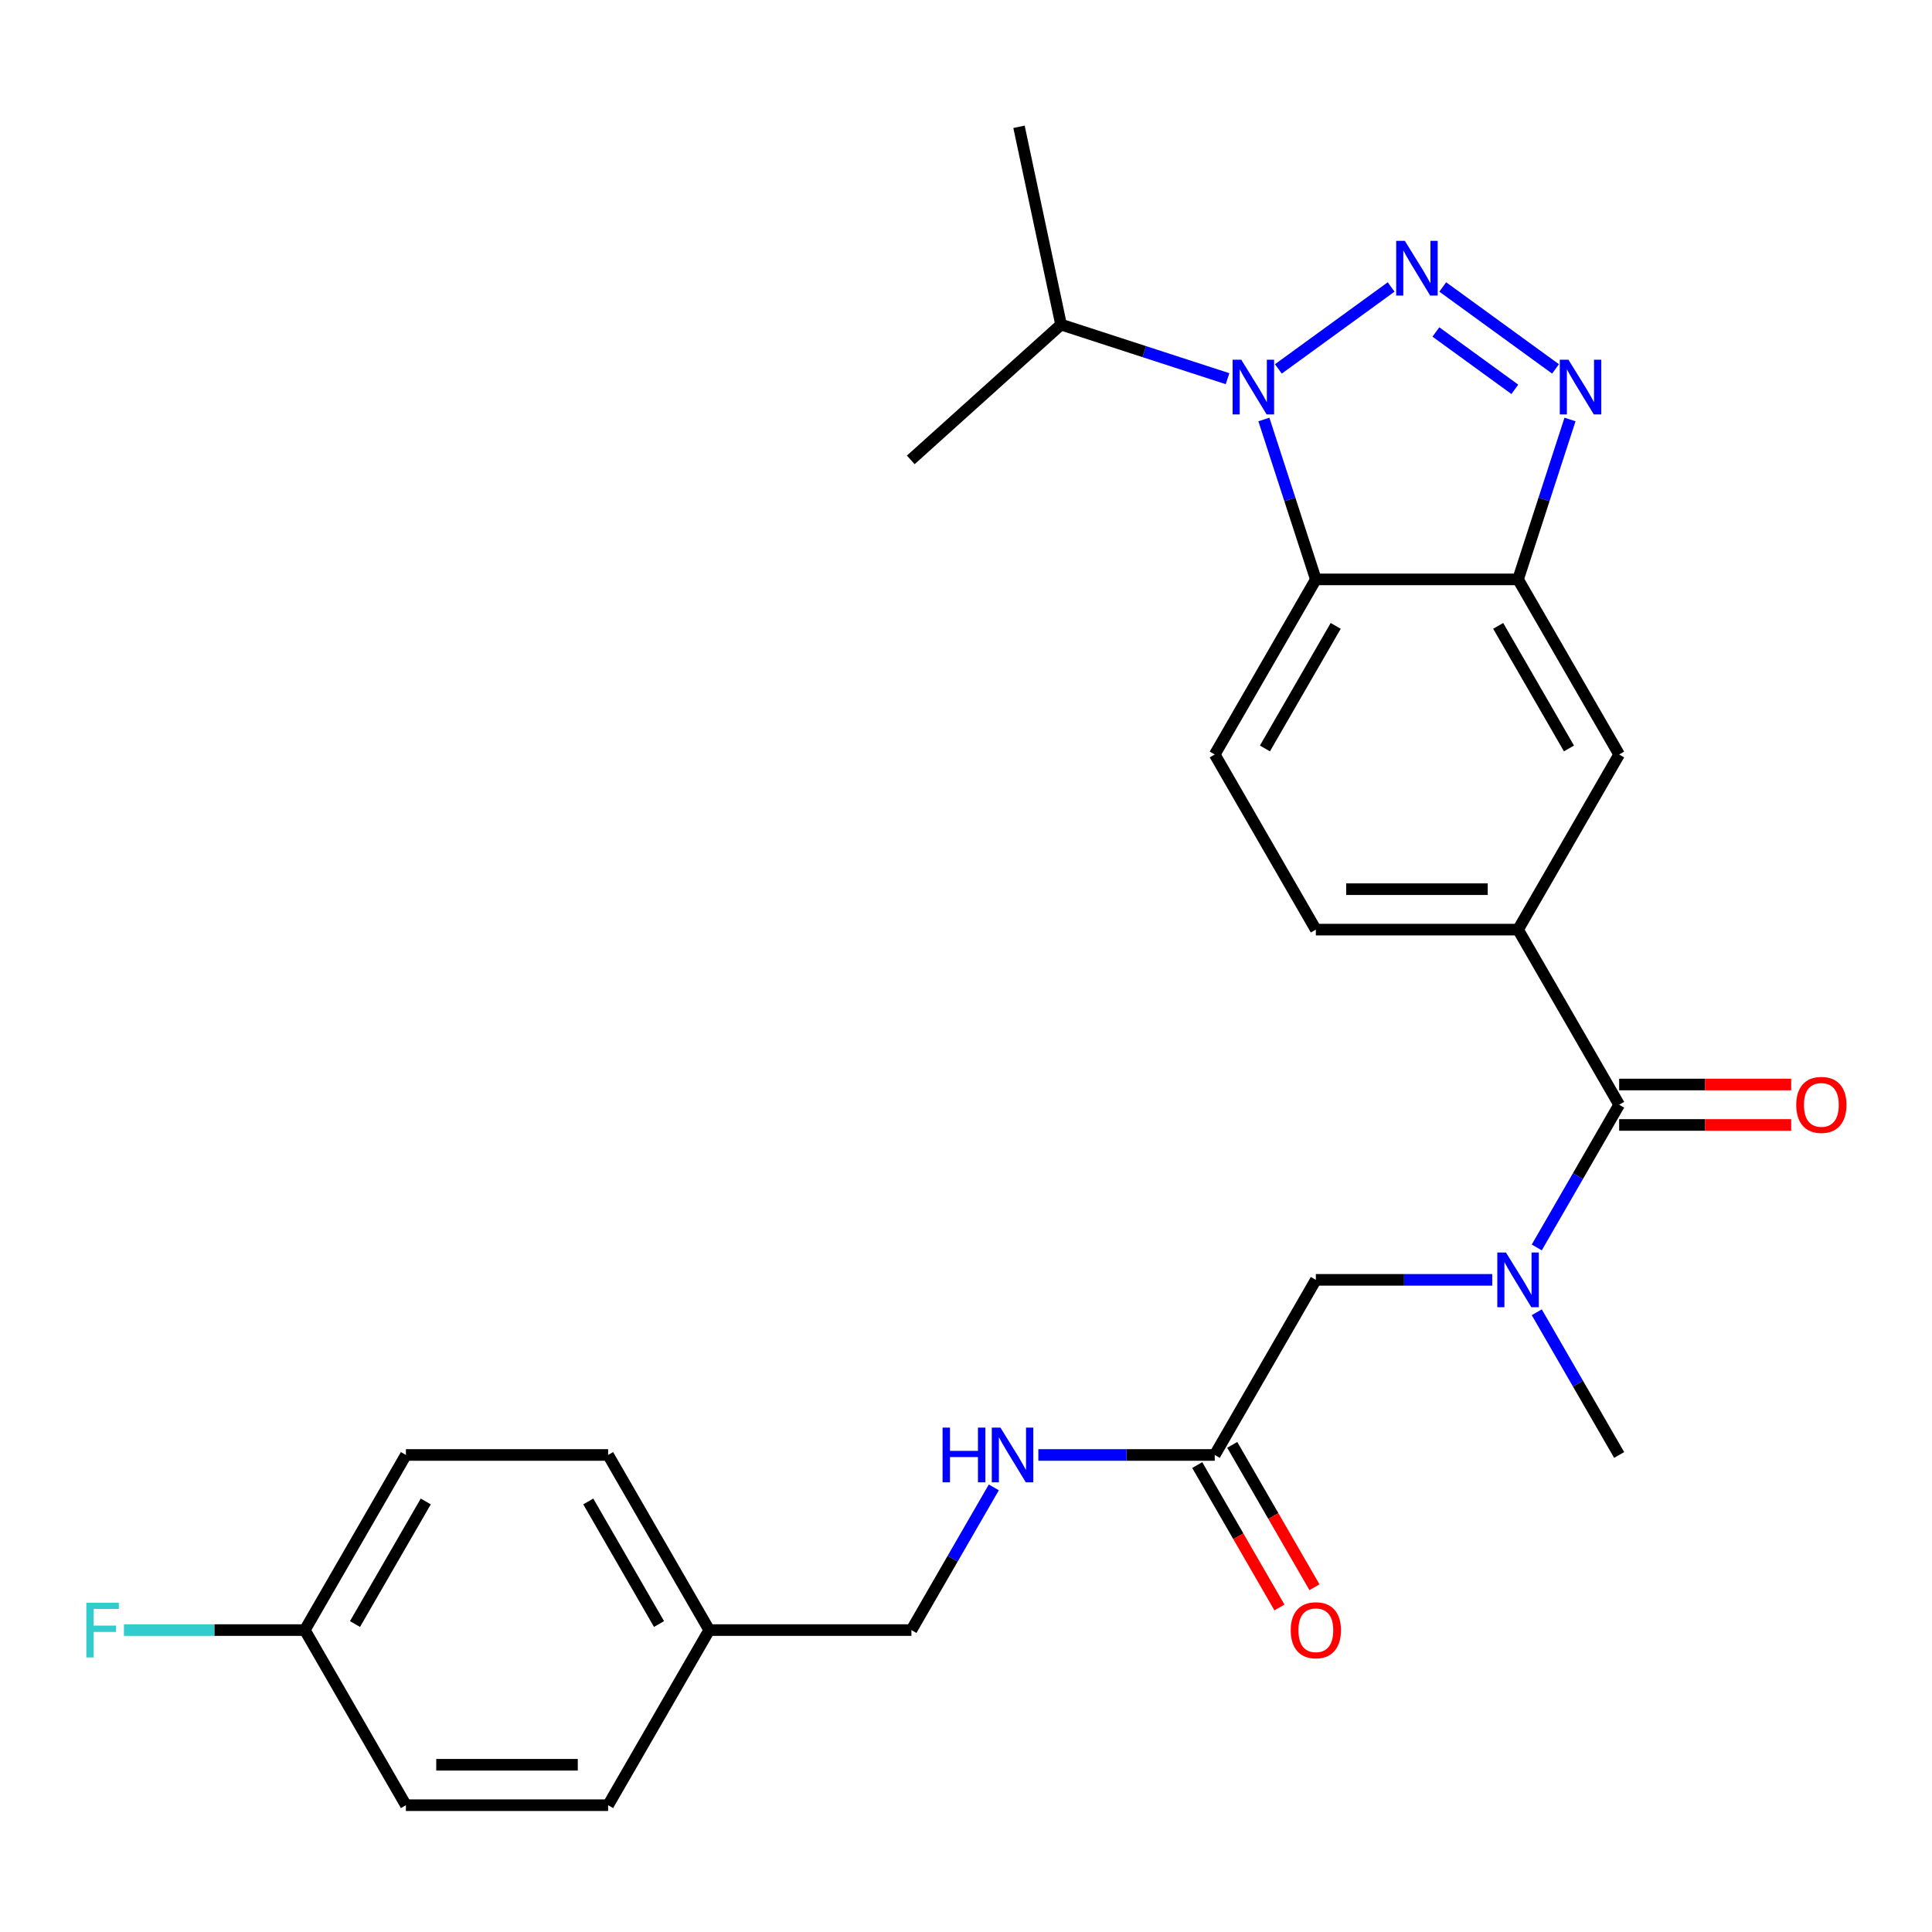 <?xml version='1.0' encoding='iso-8859-1'?>
<svg version='1.1' baseProfile='full'
              xmlns='http://www.w3.org/2000/svg'
                      xmlns:rdkit='http://www.rdkit.org/xml'
                      xmlns:xlink='http://www.w3.org/1999/xlink'
                  xml:space='preserve'
width='1000px' height='1000px' viewBox='0 0 1000 1000'>
<!-- END OF HEADER -->
<rect style='opacity:1.0;fill:#FFFFFF;stroke:none' width='1000' height='1000' x='0' y='0'> </rect>
<path class='bond-0' d='M 720.052,148.534 L 661.679,190.945' style='fill:none;fill-rule:evenodd;stroke:#0000FF;stroke-width:6px;stroke-linecap:butt;stroke-linejoin:miter;stroke-opacity:1' />
<path class='bond-1' d='M 746.765,148.534 L 805.138,190.945' style='fill:none;fill-rule:evenodd;stroke:#0000FF;stroke-width:6px;stroke-linecap:butt;stroke-linejoin:miter;stroke-opacity:1' />
<path class='bond-1' d='M 743.217,171.831 L 784.078,201.518' style='fill:none;fill-rule:evenodd;stroke:#0000FF;stroke-width:6px;stroke-linecap:butt;stroke-linejoin:miter;stroke-opacity:1' />
<path class='bond-2' d='M 654.186,217.126 L 667.632,258.507' style='fill:none;fill-rule:evenodd;stroke:#0000FF;stroke-width:6px;stroke-linecap:butt;stroke-linejoin:miter;stroke-opacity:1' />
<path class='bond-2' d='M 667.632,258.507 L 681.078,299.889' style='fill:none;fill-rule:evenodd;stroke:#000000;stroke-width:6px;stroke-linecap:butt;stroke-linejoin:miter;stroke-opacity:1' />
<path class='bond-14' d='M 635.379,196.009 L 592.287,182.008' style='fill:none;fill-rule:evenodd;stroke:#0000FF;stroke-width:6px;stroke-linecap:butt;stroke-linejoin:miter;stroke-opacity:1' />
<path class='bond-14' d='M 592.287,182.008 L 549.196,168.007' style='fill:none;fill-rule:evenodd;stroke:#000000;stroke-width:6px;stroke-linecap:butt;stroke-linejoin:miter;stroke-opacity:1' />
<path class='bond-3' d='M 812.631,217.126 L 799.185,258.507' style='fill:none;fill-rule:evenodd;stroke:#0000FF;stroke-width:6px;stroke-linecap:butt;stroke-linejoin:miter;stroke-opacity:1' />
<path class='bond-3' d='M 799.185,258.507 L 785.74,299.889' style='fill:none;fill-rule:evenodd;stroke:#000000;stroke-width:6px;stroke-linecap:butt;stroke-linejoin:miter;stroke-opacity:1' />
<path class='bond-8' d='M 681.078,299.889 L 628.747,390.528' style='fill:none;fill-rule:evenodd;stroke:#000000;stroke-width:6px;stroke-linecap:butt;stroke-linejoin:miter;stroke-opacity:1' />
<path class='bond-8' d='M 691.356,323.951 L 654.724,387.399' style='fill:none;fill-rule:evenodd;stroke:#000000;stroke-width:6px;stroke-linecap:butt;stroke-linejoin:miter;stroke-opacity:1' />
<path class='bond-27' d='M 681.078,299.889 L 785.74,299.889' style='fill:none;fill-rule:evenodd;stroke:#000000;stroke-width:6px;stroke-linecap:butt;stroke-linejoin:miter;stroke-opacity:1' />
<path class='bond-7' d='M 785.74,299.889 L 838.071,390.528' style='fill:none;fill-rule:evenodd;stroke:#000000;stroke-width:6px;stroke-linecap:butt;stroke-linejoin:miter;stroke-opacity:1' />
<path class='bond-7' d='M 775.461,323.951 L 812.093,387.399' style='fill:none;fill-rule:evenodd;stroke:#000000;stroke-width:6px;stroke-linecap:butt;stroke-linejoin:miter;stroke-opacity:1' />
<path class='bond-4' d='M 838.071,571.808 L 785.74,481.168' style='fill:none;fill-rule:evenodd;stroke:#000000;stroke-width:6px;stroke-linecap:butt;stroke-linejoin:miter;stroke-opacity:1' />
<path class='bond-5' d='M 838.071,571.808 L 816.748,608.74' style='fill:none;fill-rule:evenodd;stroke:#000000;stroke-width:6px;stroke-linecap:butt;stroke-linejoin:miter;stroke-opacity:1' />
<path class='bond-5' d='M 816.748,608.74 L 795.426,645.672' style='fill:none;fill-rule:evenodd;stroke:#0000FF;stroke-width:6px;stroke-linecap:butt;stroke-linejoin:miter;stroke-opacity:1' />
<path class='bond-12' d='M 838.071,582.275 L 882.593,582.275' style='fill:none;fill-rule:evenodd;stroke:#000000;stroke-width:6px;stroke-linecap:butt;stroke-linejoin:miter;stroke-opacity:1' />
<path class='bond-12' d='M 882.593,582.275 L 927.116,582.275' style='fill:none;fill-rule:evenodd;stroke:#FF0000;stroke-width:6px;stroke-linecap:butt;stroke-linejoin:miter;stroke-opacity:1' />
<path class='bond-12' d='M 838.071,561.342 L 882.593,561.342' style='fill:none;fill-rule:evenodd;stroke:#000000;stroke-width:6px;stroke-linecap:butt;stroke-linejoin:miter;stroke-opacity:1' />
<path class='bond-12' d='M 882.593,561.342 L 927.116,561.342' style='fill:none;fill-rule:evenodd;stroke:#FF0000;stroke-width:6px;stroke-linecap:butt;stroke-linejoin:miter;stroke-opacity:1' />
<path class='bond-10' d='M 772.383,662.448 L 726.73,662.448' style='fill:none;fill-rule:evenodd;stroke:#0000FF;stroke-width:6px;stroke-linecap:butt;stroke-linejoin:miter;stroke-opacity:1' />
<path class='bond-10' d='M 726.73,662.448 L 681.078,662.448' style='fill:none;fill-rule:evenodd;stroke:#000000;stroke-width:6px;stroke-linecap:butt;stroke-linejoin:miter;stroke-opacity:1' />
<path class='bond-24' d='M 795.426,679.225 L 816.748,716.157' style='fill:none;fill-rule:evenodd;stroke:#0000FF;stroke-width:6px;stroke-linecap:butt;stroke-linejoin:miter;stroke-opacity:1' />
<path class='bond-24' d='M 816.748,716.157 L 838.071,753.088' style='fill:none;fill-rule:evenodd;stroke:#000000;stroke-width:6px;stroke-linecap:butt;stroke-linejoin:miter;stroke-opacity:1' />
<path class='bond-6' d='M 785.74,481.168 L 838.071,390.528' style='fill:none;fill-rule:evenodd;stroke:#000000;stroke-width:6px;stroke-linecap:butt;stroke-linejoin:miter;stroke-opacity:1' />
<path class='bond-28' d='M 785.74,481.168 L 681.078,481.168' style='fill:none;fill-rule:evenodd;stroke:#000000;stroke-width:6px;stroke-linecap:butt;stroke-linejoin:miter;stroke-opacity:1' />
<path class='bond-28' d='M 770.04,460.236 L 696.777,460.236' style='fill:none;fill-rule:evenodd;stroke:#000000;stroke-width:6px;stroke-linecap:butt;stroke-linejoin:miter;stroke-opacity:1' />
<path class='bond-11' d='M 628.747,390.528 L 681.078,481.168' style='fill:none;fill-rule:evenodd;stroke:#000000;stroke-width:6px;stroke-linecap:butt;stroke-linejoin:miter;stroke-opacity:1' />
<path class='bond-9' d='M 628.747,753.088 L 681.078,662.448' style='fill:none;fill-rule:evenodd;stroke:#000000;stroke-width:6px;stroke-linecap:butt;stroke-linejoin:miter;stroke-opacity:1' />
<path class='bond-13' d='M 628.747,753.088 L 583.094,753.088' style='fill:none;fill-rule:evenodd;stroke:#000000;stroke-width:6px;stroke-linecap:butt;stroke-linejoin:miter;stroke-opacity:1' />
<path class='bond-13' d='M 583.094,753.088 L 537.441,753.088' style='fill:none;fill-rule:evenodd;stroke:#0000FF;stroke-width:6px;stroke-linecap:butt;stroke-linejoin:miter;stroke-opacity:1' />
<path class='bond-15' d='M 619.683,758.321 L 640.959,795.173' style='fill:none;fill-rule:evenodd;stroke:#000000;stroke-width:6px;stroke-linecap:butt;stroke-linejoin:miter;stroke-opacity:1' />
<path class='bond-15' d='M 640.959,795.173 L 662.235,832.025' style='fill:none;fill-rule:evenodd;stroke:#FF0000;stroke-width:6px;stroke-linecap:butt;stroke-linejoin:miter;stroke-opacity:1' />
<path class='bond-15' d='M 637.811,747.855 L 659.087,784.707' style='fill:none;fill-rule:evenodd;stroke:#000000;stroke-width:6px;stroke-linecap:butt;stroke-linejoin:miter;stroke-opacity:1' />
<path class='bond-15' d='M 659.087,784.707 L 680.363,821.559' style='fill:none;fill-rule:evenodd;stroke:#FF0000;stroke-width:6px;stroke-linecap:butt;stroke-linejoin:miter;stroke-opacity:1' />
<path class='bond-16' d='M 514.399,769.865 L 493.076,806.797' style='fill:none;fill-rule:evenodd;stroke:#0000FF;stroke-width:6px;stroke-linecap:butt;stroke-linejoin:miter;stroke-opacity:1' />
<path class='bond-16' d='M 493.076,806.797 L 471.754,843.728' style='fill:none;fill-rule:evenodd;stroke:#000000;stroke-width:6px;stroke-linecap:butt;stroke-linejoin:miter;stroke-opacity:1' />
<path class='bond-25' d='M 549.196,168.007 L 527.435,65.632' style='fill:none;fill-rule:evenodd;stroke:#000000;stroke-width:6px;stroke-linecap:butt;stroke-linejoin:miter;stroke-opacity:1' />
<path class='bond-26' d='M 549.196,168.007 L 471.417,238.039' style='fill:none;fill-rule:evenodd;stroke:#000000;stroke-width:6px;stroke-linecap:butt;stroke-linejoin:miter;stroke-opacity:1' />
<path class='bond-18' d='M 471.754,843.728 L 367.092,843.728' style='fill:none;fill-rule:evenodd;stroke:#000000;stroke-width:6px;stroke-linecap:butt;stroke-linejoin:miter;stroke-opacity:1' />
<path class='bond-17' d='M 157.768,843.728 L 210.099,753.088' style='fill:none;fill-rule:evenodd;stroke:#000000;stroke-width:6px;stroke-linecap:butt;stroke-linejoin:miter;stroke-opacity:1' />
<path class='bond-17' d='M 183.745,840.598 L 220.377,777.15' style='fill:none;fill-rule:evenodd;stroke:#000000;stroke-width:6px;stroke-linecap:butt;stroke-linejoin:miter;stroke-opacity:1' />
<path class='bond-19' d='M 157.768,843.728 L 110.955,843.728' style='fill:none;fill-rule:evenodd;stroke:#000000;stroke-width:6px;stroke-linecap:butt;stroke-linejoin:miter;stroke-opacity:1' />
<path class='bond-19' d='M 110.955,843.728 L 64.142,843.728' style='fill:none;fill-rule:evenodd;stroke:#33CCCC;stroke-width:6px;stroke-linecap:butt;stroke-linejoin:miter;stroke-opacity:1' />
<path class='bond-29' d='M 157.768,843.728 L 210.099,934.368' style='fill:none;fill-rule:evenodd;stroke:#000000;stroke-width:6px;stroke-linecap:butt;stroke-linejoin:miter;stroke-opacity:1' />
<path class='bond-22' d='M 367.092,843.728 L 314.761,934.368' style='fill:none;fill-rule:evenodd;stroke:#000000;stroke-width:6px;stroke-linecap:butt;stroke-linejoin:miter;stroke-opacity:1' />
<path class='bond-23' d='M 367.092,843.728 L 314.761,753.088' style='fill:none;fill-rule:evenodd;stroke:#000000;stroke-width:6px;stroke-linecap:butt;stroke-linejoin:miter;stroke-opacity:1' />
<path class='bond-23' d='M 341.114,840.598 L 304.482,777.15' style='fill:none;fill-rule:evenodd;stroke:#000000;stroke-width:6px;stroke-linecap:butt;stroke-linejoin:miter;stroke-opacity:1' />
<path class='bond-20' d='M 210.099,934.368 L 314.761,934.368' style='fill:none;fill-rule:evenodd;stroke:#000000;stroke-width:6px;stroke-linecap:butt;stroke-linejoin:miter;stroke-opacity:1' />
<path class='bond-20' d='M 225.798,913.436 L 299.061,913.436' style='fill:none;fill-rule:evenodd;stroke:#000000;stroke-width:6px;stroke-linecap:butt;stroke-linejoin:miter;stroke-opacity:1' />
<path class='bond-21' d='M 210.099,753.088 L 314.761,753.088' style='fill:none;fill-rule:evenodd;stroke:#000000;stroke-width:6px;stroke-linecap:butt;stroke-linejoin:miter;stroke-opacity:1' />
<path  class='atom-0' d='M 727.149 124.67
L 736.429 139.67
Q 737.349 141.15, 738.829 143.83
Q 740.309 146.51, 740.389 146.67
L 740.389 124.67
L 744.149 124.67
L 744.149 152.99
L 740.269 152.99
L 730.309 136.59
Q 729.149 134.67, 727.909 132.47
Q 726.709 130.27, 726.349 129.59
L 726.349 152.99
L 722.669 152.99
L 722.669 124.67
L 727.149 124.67
' fill='#0000FF'/>
<path  class='atom-1' d='M 642.475 186.189
L 651.755 201.189
Q 652.675 202.669, 654.155 205.349
Q 655.635 208.029, 655.715 208.189
L 655.715 186.189
L 659.475 186.189
L 659.475 214.509
L 655.595 214.509
L 645.635 198.109
Q 644.475 196.189, 643.235 193.989
Q 642.035 191.789, 641.675 191.109
L 641.675 214.509
L 637.995 214.509
L 637.995 186.189
L 642.475 186.189
' fill='#0000FF'/>
<path  class='atom-2' d='M 811.822 186.189
L 821.102 201.189
Q 822.022 202.669, 823.502 205.349
Q 824.982 208.029, 825.062 208.189
L 825.062 186.189
L 828.822 186.189
L 828.822 214.509
L 824.942 214.509
L 814.982 198.109
Q 813.822 196.189, 812.582 193.989
Q 811.382 191.789, 811.022 191.109
L 811.022 214.509
L 807.342 214.509
L 807.342 186.189
L 811.822 186.189
' fill='#0000FF'/>
<path  class='atom-6' d='M 779.48 648.288
L 788.76 663.288
Q 789.68 664.768, 791.16 667.448
Q 792.64 670.128, 792.72 670.288
L 792.72 648.288
L 796.48 648.288
L 796.48 676.608
L 792.6 676.608
L 782.64 660.208
Q 781.48 658.288, 780.24 656.088
Q 779.04 653.888, 778.68 653.208
L 778.68 676.608
L 775 676.608
L 775 648.288
L 779.48 648.288
' fill='#0000FF'/>
<path  class='atom-13' d='M 929.733 571.888
Q 929.733 565.088, 933.093 561.288
Q 936.453 557.488, 942.733 557.488
Q 949.013 557.488, 952.373 561.288
Q 955.733 565.088, 955.733 571.888
Q 955.733 578.768, 952.333 582.688
Q 948.933 586.568, 942.733 586.568
Q 936.493 586.568, 933.093 582.688
Q 929.733 578.808, 929.733 571.888
M 942.733 583.368
Q 947.053 583.368, 949.373 580.488
Q 951.733 577.568, 951.733 571.888
Q 951.733 566.328, 949.373 563.528
Q 947.053 560.688, 942.733 560.688
Q 938.413 560.688, 936.053 563.488
Q 933.733 566.288, 933.733 571.888
Q 933.733 577.608, 936.053 580.488
Q 938.413 583.368, 942.733 583.368
' fill='#FF0000'/>
<path  class='atom-14' d='M 487.865 738.928
L 491.705 738.928
L 491.705 750.968
L 506.185 750.968
L 506.185 738.928
L 510.025 738.928
L 510.025 767.248
L 506.185 767.248
L 506.185 754.168
L 491.705 754.168
L 491.705 767.248
L 487.865 767.248
L 487.865 738.928
' fill='#0000FF'/>
<path  class='atom-14' d='M 517.825 738.928
L 527.105 753.928
Q 528.025 755.408, 529.505 758.088
Q 530.985 760.768, 531.065 760.928
L 531.065 738.928
L 534.825 738.928
L 534.825 767.248
L 530.945 767.248
L 520.985 750.848
Q 519.825 748.928, 518.585 746.728
Q 517.385 744.528, 517.025 743.848
L 517.025 767.248
L 513.345 767.248
L 513.345 738.928
L 517.825 738.928
' fill='#0000FF'/>
<path  class='atom-16' d='M 668.078 843.808
Q 668.078 837.008, 671.438 833.208
Q 674.798 829.408, 681.078 829.408
Q 687.358 829.408, 690.718 833.208
Q 694.078 837.008, 694.078 843.808
Q 694.078 850.688, 690.678 854.608
Q 687.278 858.488, 681.078 858.488
Q 674.838 858.488, 671.438 854.608
Q 668.078 850.728, 668.078 843.808
M 681.078 855.288
Q 685.398 855.288, 687.718 852.408
Q 690.078 849.488, 690.078 843.808
Q 690.078 838.248, 687.718 835.448
Q 685.398 832.608, 681.078 832.608
Q 676.758 832.608, 674.398 835.408
Q 672.078 838.208, 672.078 843.808
Q 672.078 849.528, 674.398 852.408
Q 676.758 855.288, 681.078 855.288
' fill='#FF0000'/>
<path  class='atom-20' d='M 44.686 829.568
L 61.526 829.568
L 61.526 832.808
L 48.486 832.808
L 48.486 841.408
L 60.086 841.408
L 60.086 844.688
L 48.486 844.688
L 48.486 857.888
L 44.686 857.888
L 44.686 829.568
' fill='#33CCCC'/>
</svg>
